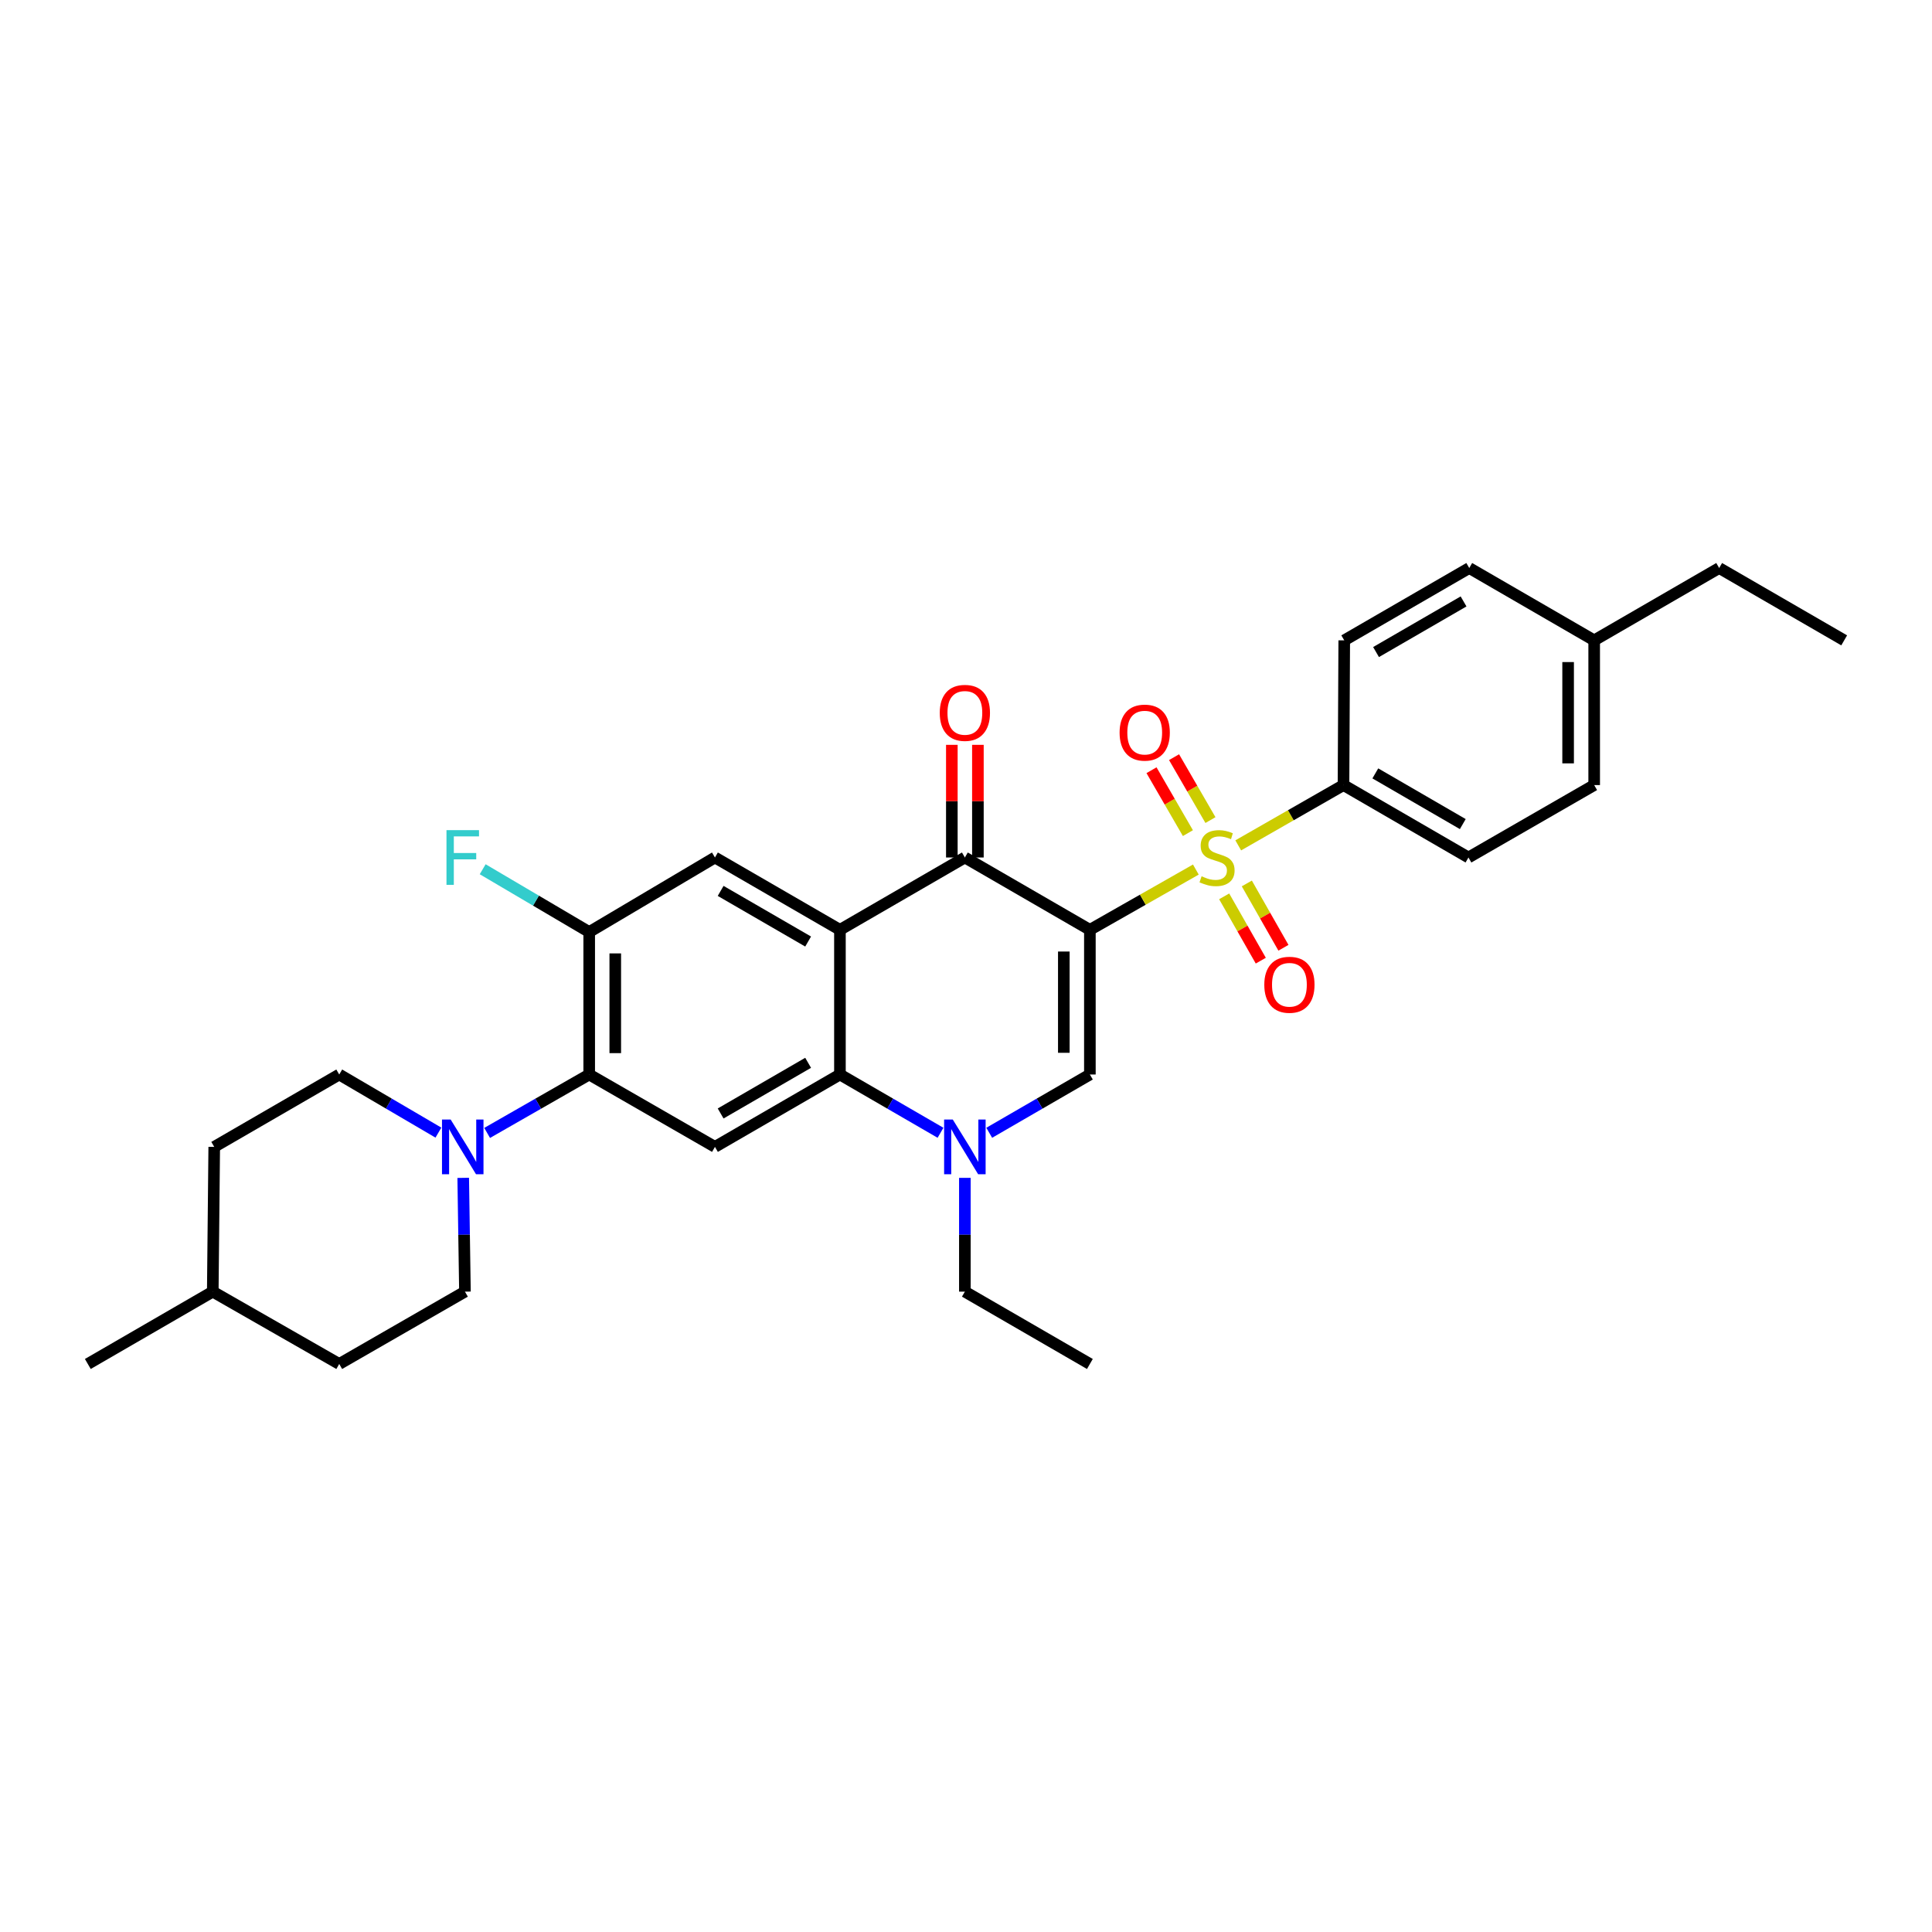 <?xml version='1.0' encoding='iso-8859-1'?>
<svg version='1.1' baseProfile='full'
              xmlns='http://www.w3.org/2000/svg'
                      xmlns:rdkit='http://www.rdkit.org/xml'
                      xmlns:xlink='http://www.w3.org/1999/xlink'
                  xml:space='preserve'
width='1000px' height='1000px' viewBox='0 0 1000 1000'>
<!-- END OF HEADER -->
<rect style='opacity:1.0;fill:#FFFFFF;stroke:none' width='1000' height='1000' x='0' y='0'> </rect>
<path class='bond-0' d='M 564.12,481.279 L 591.545,465.68' style='fill:none;fill-rule:evenodd;stroke:#000000;stroke-width:6px;stroke-linecap:butt;stroke-linejoin:miter;stroke-opacity:1' />
<path class='bond-0' d='M 591.545,465.68 L 618.969,450.08' style='fill:none;fill-rule:evenodd;stroke:#CCCC00;stroke-width:6px;stroke-linecap:butt;stroke-linejoin:miter;stroke-opacity:1' />
<path class='bond-2' d='M 564.12,481.279 L 499.415,443.838' style='fill:none;fill-rule:evenodd;stroke:#000000;stroke-width:6px;stroke-linecap:butt;stroke-linejoin:miter;stroke-opacity:1' />
<path class='bond-3' d='M 564.12,481.279 L 564.12,556.162' style='fill:none;fill-rule:evenodd;stroke:#000000;stroke-width:6px;stroke-linecap:butt;stroke-linejoin:miter;stroke-opacity:1' />
<path class='bond-3' d='M 550.631,492.512 L 550.631,544.929' style='fill:none;fill-rule:evenodd;stroke:#000000;stroke-width:6px;stroke-linecap:butt;stroke-linejoin:miter;stroke-opacity:1' />
<path class='bond-11' d='M 640.908,437.558 L 668.152,421.955' style='fill:none;fill-rule:evenodd;stroke:#CCCC00;stroke-width:6px;stroke-linecap:butt;stroke-linejoin:miter;stroke-opacity:1' />
<path class='bond-11' d='M 668.152,421.955 L 695.396,406.353' style='fill:none;fill-rule:evenodd;stroke:#000000;stroke-width:6px;stroke-linecap:butt;stroke-linejoin:miter;stroke-opacity:1' />
<path class='bond-12' d='M 633.629,463.948 L 643.105,480.593' style='fill:none;fill-rule:evenodd;stroke:#CCCC00;stroke-width:6px;stroke-linecap:butt;stroke-linejoin:miter;stroke-opacity:1' />
<path class='bond-12' d='M 643.105,480.593 L 652.581,497.237' style='fill:none;fill-rule:evenodd;stroke:#FF0000;stroke-width:6px;stroke-linecap:butt;stroke-linejoin:miter;stroke-opacity:1' />
<path class='bond-12' d='M 645.352,457.274 L 654.828,473.919' style='fill:none;fill-rule:evenodd;stroke:#CCCC00;stroke-width:6px;stroke-linecap:butt;stroke-linejoin:miter;stroke-opacity:1' />
<path class='bond-12' d='M 654.828,473.919 L 664.304,490.563' style='fill:none;fill-rule:evenodd;stroke:#FF0000;stroke-width:6px;stroke-linecap:butt;stroke-linejoin:miter;stroke-opacity:1' />
<path class='bond-13' d='M 626.53,424.472 L 617.111,408.19' style='fill:none;fill-rule:evenodd;stroke:#CCCC00;stroke-width:6px;stroke-linecap:butt;stroke-linejoin:miter;stroke-opacity:1' />
<path class='bond-13' d='M 617.111,408.19 L 607.692,391.909' style='fill:none;fill-rule:evenodd;stroke:#FF0000;stroke-width:6px;stroke-linecap:butt;stroke-linejoin:miter;stroke-opacity:1' />
<path class='bond-13' d='M 614.854,431.227 L 605.435,414.945' style='fill:none;fill-rule:evenodd;stroke:#CCCC00;stroke-width:6px;stroke-linecap:butt;stroke-linejoin:miter;stroke-opacity:1' />
<path class='bond-13' d='M 605.435,414.945 L 596.016,398.664' style='fill:none;fill-rule:evenodd;stroke:#FF0000;stroke-width:6px;stroke-linecap:butt;stroke-linejoin:miter;stroke-opacity:1' />
<path class='bond-1' d='M 434.748,481.279 L 499.415,443.838' style='fill:none;fill-rule:evenodd;stroke:#000000;stroke-width:6px;stroke-linecap:butt;stroke-linejoin:miter;stroke-opacity:1' />
<path class='bond-8' d='M 434.748,481.279 L 370.058,443.838' style='fill:none;fill-rule:evenodd;stroke:#000000;stroke-width:6px;stroke-linecap:butt;stroke-linejoin:miter;stroke-opacity:1' />
<path class='bond-8' d='M 418.287,487.338 L 373.004,461.13' style='fill:none;fill-rule:evenodd;stroke:#000000;stroke-width:6px;stroke-linecap:butt;stroke-linejoin:miter;stroke-opacity:1' />
<path class='bond-31' d='M 434.748,481.279 L 434.748,556.162' style='fill:none;fill-rule:evenodd;stroke:#000000;stroke-width:6px;stroke-linecap:butt;stroke-linejoin:miter;stroke-opacity:1' />
<path class='bond-14' d='M 506.16,443.838 L 506.16,414.684' style='fill:none;fill-rule:evenodd;stroke:#000000;stroke-width:6px;stroke-linecap:butt;stroke-linejoin:miter;stroke-opacity:1' />
<path class='bond-14' d='M 506.16,414.684 L 506.16,385.53' style='fill:none;fill-rule:evenodd;stroke:#FF0000;stroke-width:6px;stroke-linecap:butt;stroke-linejoin:miter;stroke-opacity:1' />
<path class='bond-14' d='M 492.671,443.838 L 492.671,414.684' style='fill:none;fill-rule:evenodd;stroke:#000000;stroke-width:6px;stroke-linecap:butt;stroke-linejoin:miter;stroke-opacity:1' />
<path class='bond-14' d='M 492.671,414.684 L 492.671,385.53' style='fill:none;fill-rule:evenodd;stroke:#FF0000;stroke-width:6px;stroke-linecap:butt;stroke-linejoin:miter;stroke-opacity:1' />
<path class='bond-5' d='M 564.12,556.162 L 538.072,571.243' style='fill:none;fill-rule:evenodd;stroke:#000000;stroke-width:6px;stroke-linecap:butt;stroke-linejoin:miter;stroke-opacity:1' />
<path class='bond-5' d='M 538.072,571.243 L 512.025,586.324' style='fill:none;fill-rule:evenodd;stroke:#0000FF;stroke-width:6px;stroke-linecap:butt;stroke-linejoin:miter;stroke-opacity:1' />
<path class='bond-4' d='M 434.748,556.162 L 460.778,571.241' style='fill:none;fill-rule:evenodd;stroke:#000000;stroke-width:6px;stroke-linecap:butt;stroke-linejoin:miter;stroke-opacity:1' />
<path class='bond-4' d='M 460.778,571.241 L 486.807,586.321' style='fill:none;fill-rule:evenodd;stroke:#0000FF;stroke-width:6px;stroke-linecap:butt;stroke-linejoin:miter;stroke-opacity:1' />
<path class='bond-6' d='M 434.748,556.162 L 370.058,593.625' style='fill:none;fill-rule:evenodd;stroke:#000000;stroke-width:6px;stroke-linecap:butt;stroke-linejoin:miter;stroke-opacity:1' />
<path class='bond-6' d='M 418.284,550.108 L 373.001,576.332' style='fill:none;fill-rule:evenodd;stroke:#000000;stroke-width:6px;stroke-linecap:butt;stroke-linejoin:miter;stroke-opacity:1' />
<path class='bond-20' d='M 499.415,609.658 L 499.415,639.105' style='fill:none;fill-rule:evenodd;stroke:#0000FF;stroke-width:6px;stroke-linecap:butt;stroke-linejoin:miter;stroke-opacity:1' />
<path class='bond-20' d='M 499.415,639.105 L 499.415,668.552' style='fill:none;fill-rule:evenodd;stroke:#000000;stroke-width:6px;stroke-linecap:butt;stroke-linejoin:miter;stroke-opacity:1' />
<path class='bond-7' d='M 370.058,593.625 L 304.971,556.162' style='fill:none;fill-rule:evenodd;stroke:#000000;stroke-width:6px;stroke-linecap:butt;stroke-linejoin:miter;stroke-opacity:1' />
<path class='bond-9' d='M 304.971,556.162 L 278.557,571.28' style='fill:none;fill-rule:evenodd;stroke:#000000;stroke-width:6px;stroke-linecap:butt;stroke-linejoin:miter;stroke-opacity:1' />
<path class='bond-9' d='M 278.557,571.28 L 252.142,586.399' style='fill:none;fill-rule:evenodd;stroke:#0000FF;stroke-width:6px;stroke-linecap:butt;stroke-linejoin:miter;stroke-opacity:1' />
<path class='bond-32' d='M 304.971,556.162 L 304.971,482.419' style='fill:none;fill-rule:evenodd;stroke:#000000;stroke-width:6px;stroke-linecap:butt;stroke-linejoin:miter;stroke-opacity:1' />
<path class='bond-32' d='M 318.461,545.1 L 318.461,493.48' style='fill:none;fill-rule:evenodd;stroke:#000000;stroke-width:6px;stroke-linecap:butt;stroke-linejoin:miter;stroke-opacity:1' />
<path class='bond-10' d='M 370.058,443.838 L 304.971,482.419' style='fill:none;fill-rule:evenodd;stroke:#000000;stroke-width:6px;stroke-linecap:butt;stroke-linejoin:miter;stroke-opacity:1' />
<path class='bond-15' d='M 226.924,586.246 L 201.254,571.204' style='fill:none;fill-rule:evenodd;stroke:#0000FF;stroke-width:6px;stroke-linecap:butt;stroke-linejoin:miter;stroke-opacity:1' />
<path class='bond-15' d='M 201.254,571.204 L 175.584,556.162' style='fill:none;fill-rule:evenodd;stroke:#000000;stroke-width:6px;stroke-linecap:butt;stroke-linejoin:miter;stroke-opacity:1' />
<path class='bond-16' d='M 239.761,609.658 L 240.208,639.105' style='fill:none;fill-rule:evenodd;stroke:#0000FF;stroke-width:6px;stroke-linecap:butt;stroke-linejoin:miter;stroke-opacity:1' />
<path class='bond-16' d='M 240.208,639.105 L 240.656,668.552' style='fill:none;fill-rule:evenodd;stroke:#000000;stroke-width:6px;stroke-linecap:butt;stroke-linejoin:miter;stroke-opacity:1' />
<path class='bond-19' d='M 304.971,482.419 L 277.404,466.17' style='fill:none;fill-rule:evenodd;stroke:#000000;stroke-width:6px;stroke-linecap:butt;stroke-linejoin:miter;stroke-opacity:1' />
<path class='bond-19' d='M 277.404,466.17 L 249.836,449.921' style='fill:none;fill-rule:evenodd;stroke:#33CCCC;stroke-width:6px;stroke-linecap:butt;stroke-linejoin:miter;stroke-opacity:1' />
<path class='bond-17' d='M 695.396,406.353 L 760.071,443.838' style='fill:none;fill-rule:evenodd;stroke:#000000;stroke-width:6px;stroke-linecap:butt;stroke-linejoin:miter;stroke-opacity:1' />
<path class='bond-17' d='M 711.862,400.305 L 757.134,426.545' style='fill:none;fill-rule:evenodd;stroke:#000000;stroke-width:6px;stroke-linecap:butt;stroke-linejoin:miter;stroke-opacity:1' />
<path class='bond-18' d='M 695.396,406.353 L 695.778,331.448' style='fill:none;fill-rule:evenodd;stroke:#000000;stroke-width:6px;stroke-linecap:butt;stroke-linejoin:miter;stroke-opacity:1' />
<path class='bond-24' d='M 175.584,556.162 L 110.886,593.625' style='fill:none;fill-rule:evenodd;stroke:#000000;stroke-width:6px;stroke-linecap:butt;stroke-linejoin:miter;stroke-opacity:1' />
<path class='bond-23' d='M 240.656,668.552 L 175.584,705.993' style='fill:none;fill-rule:evenodd;stroke:#000000;stroke-width:6px;stroke-linecap:butt;stroke-linejoin:miter;stroke-opacity:1' />
<path class='bond-22' d='M 760.071,443.838 L 825.143,406.353' style='fill:none;fill-rule:evenodd;stroke:#000000;stroke-width:6px;stroke-linecap:butt;stroke-linejoin:miter;stroke-opacity:1' />
<path class='bond-21' d='M 695.778,331.448 L 760.483,294.007' style='fill:none;fill-rule:evenodd;stroke:#000000;stroke-width:6px;stroke-linecap:butt;stroke-linejoin:miter;stroke-opacity:1' />
<path class='bond-21' d='M 712.24,337.508 L 757.534,311.299' style='fill:none;fill-rule:evenodd;stroke:#000000;stroke-width:6px;stroke-linecap:butt;stroke-linejoin:miter;stroke-opacity:1' />
<path class='bond-29' d='M 499.415,668.552 L 564.12,705.993' style='fill:none;fill-rule:evenodd;stroke:#000000;stroke-width:6px;stroke-linecap:butt;stroke-linejoin:miter;stroke-opacity:1' />
<path class='bond-25' d='M 760.483,294.007 L 825.143,331.448' style='fill:none;fill-rule:evenodd;stroke:#000000;stroke-width:6px;stroke-linecap:butt;stroke-linejoin:miter;stroke-opacity:1' />
<path class='bond-33' d='M 825.143,406.353 L 825.143,331.448' style='fill:none;fill-rule:evenodd;stroke:#000000;stroke-width:6px;stroke-linecap:butt;stroke-linejoin:miter;stroke-opacity:1' />
<path class='bond-33' d='M 811.654,395.117 L 811.654,342.684' style='fill:none;fill-rule:evenodd;stroke:#000000;stroke-width:6px;stroke-linecap:butt;stroke-linejoin:miter;stroke-opacity:1' />
<path class='bond-26' d='M 175.584,705.993 L 110.129,668.552' style='fill:none;fill-rule:evenodd;stroke:#000000;stroke-width:6px;stroke-linecap:butt;stroke-linejoin:miter;stroke-opacity:1' />
<path class='bond-34' d='M 110.886,593.625 L 110.129,668.552' style='fill:none;fill-rule:evenodd;stroke:#000000;stroke-width:6px;stroke-linecap:butt;stroke-linejoin:miter;stroke-opacity:1' />
<path class='bond-27' d='M 825.143,331.448 L 889.841,294.007' style='fill:none;fill-rule:evenodd;stroke:#000000;stroke-width:6px;stroke-linecap:butt;stroke-linejoin:miter;stroke-opacity:1' />
<path class='bond-28' d='M 110.129,668.552 L 45.455,705.993' style='fill:none;fill-rule:evenodd;stroke:#000000;stroke-width:6px;stroke-linecap:butt;stroke-linejoin:miter;stroke-opacity:1' />
<path class='bond-30' d='M 889.841,294.007 L 954.545,331.448' style='fill:none;fill-rule:evenodd;stroke:#000000;stroke-width:6px;stroke-linecap:butt;stroke-linejoin:miter;stroke-opacity:1' />
<path  class='atom-1' d='M 621.942 453.558
Q 622.262 453.678, 623.582 454.238
Q 624.902 454.798, 626.342 455.158
Q 627.822 455.478, 629.262 455.478
Q 631.942 455.478, 633.502 454.198
Q 635.062 452.878, 635.062 450.598
Q 635.062 449.038, 634.262 448.078
Q 633.502 447.118, 632.302 446.598
Q 631.102 446.078, 629.102 445.478
Q 626.582 444.718, 625.062 443.998
Q 623.582 443.278, 622.502 441.758
Q 621.462 440.238, 621.462 437.678
Q 621.462 434.118, 623.862 431.918
Q 626.302 429.718, 631.102 429.718
Q 634.382 429.718, 638.102 431.278
L 637.182 434.358
Q 633.782 432.958, 631.222 432.958
Q 628.462 432.958, 626.942 434.118
Q 625.422 435.238, 625.462 437.198
Q 625.462 438.718, 626.222 439.638
Q 627.022 440.558, 628.142 441.078
Q 629.302 441.598, 631.222 442.198
Q 633.782 442.998, 635.302 443.798
Q 636.822 444.598, 637.902 446.238
Q 639.022 447.838, 639.022 450.598
Q 639.022 454.518, 636.382 456.638
Q 633.782 458.718, 629.422 458.718
Q 626.902 458.718, 624.982 458.158
Q 623.102 457.638, 620.862 456.718
L 621.942 453.558
' fill='#CCCC00'/>
<path  class='atom-6' d='M 493.155 579.465
L 502.435 594.465
Q 503.355 595.945, 504.835 598.625
Q 506.315 601.305, 506.395 601.465
L 506.395 579.465
L 510.155 579.465
L 510.155 607.785
L 506.275 607.785
L 496.315 591.385
Q 495.155 589.465, 493.915 587.265
Q 492.715 585.065, 492.355 584.385
L 492.355 607.785
L 488.675 607.785
L 488.675 579.465
L 493.155 579.465
' fill='#0000FF'/>
<path  class='atom-10' d='M 233.257 579.465
L 242.537 594.465
Q 243.457 595.945, 244.937 598.625
Q 246.417 601.305, 246.497 601.465
L 246.497 579.465
L 250.257 579.465
L 250.257 607.785
L 246.377 607.785
L 236.417 591.385
Q 235.257 589.465, 234.017 587.265
Q 232.817 585.065, 232.457 584.385
L 232.457 607.785
L 228.777 607.785
L 228.777 579.465
L 233.257 579.465
' fill='#0000FF'/>
<path  class='atom-13' d='M 654.398 509.71
Q 654.398 502.91, 657.758 499.11
Q 661.118 495.31, 667.398 495.31
Q 673.678 495.31, 677.038 499.11
Q 680.398 502.91, 680.398 509.71
Q 680.398 516.59, 676.998 520.51
Q 673.598 524.39, 667.398 524.39
Q 661.158 524.39, 657.758 520.51
Q 654.398 516.63, 654.398 509.71
M 667.398 521.19
Q 671.718 521.19, 674.038 518.31
Q 676.398 515.39, 676.398 509.71
Q 676.398 504.15, 674.038 501.35
Q 671.718 498.51, 667.398 498.51
Q 663.078 498.51, 660.718 501.31
Q 658.398 504.11, 658.398 509.71
Q 658.398 515.43, 660.718 518.31
Q 663.078 521.19, 667.398 521.19
' fill='#FF0000'/>
<path  class='atom-14' d='M 579.501 379.199
Q 579.501 372.399, 582.861 368.599
Q 586.221 364.799, 592.501 364.799
Q 598.781 364.799, 602.141 368.599
Q 605.501 372.399, 605.501 379.199
Q 605.501 386.079, 602.101 389.999
Q 598.701 393.879, 592.501 393.879
Q 586.261 393.879, 582.861 389.999
Q 579.501 386.119, 579.501 379.199
M 592.501 390.679
Q 596.821 390.679, 599.141 387.799
Q 601.501 384.879, 601.501 379.199
Q 601.501 373.639, 599.141 370.839
Q 596.821 367.999, 592.501 367.999
Q 588.181 367.999, 585.821 370.799
Q 583.501 373.599, 583.501 379.199
Q 583.501 384.919, 585.821 387.799
Q 588.181 390.679, 592.501 390.679
' fill='#FF0000'/>
<path  class='atom-15' d='M 486.415 368.977
Q 486.415 362.177, 489.775 358.377
Q 493.135 354.577, 499.415 354.577
Q 505.695 354.577, 509.055 358.377
Q 512.415 362.177, 512.415 368.977
Q 512.415 375.857, 509.015 379.777
Q 505.615 383.657, 499.415 383.657
Q 493.175 383.657, 489.775 379.777
Q 486.415 375.897, 486.415 368.977
M 499.415 380.457
Q 503.735 380.457, 506.055 377.577
Q 508.415 374.657, 508.415 368.977
Q 508.415 363.417, 506.055 360.617
Q 503.735 357.777, 499.415 357.777
Q 495.095 357.777, 492.735 360.577
Q 490.415 363.377, 490.415 368.977
Q 490.415 374.697, 492.735 377.577
Q 495.095 380.457, 499.415 380.457
' fill='#FF0000'/>
<path  class='atom-20' d='M 231.097 429.678
L 247.937 429.678
L 247.937 432.918
L 234.897 432.918
L 234.897 441.518
L 246.497 441.518
L 246.497 444.798
L 234.897 444.798
L 234.897 457.998
L 231.097 457.998
L 231.097 429.678
' fill='#33CCCC'/>
</svg>
